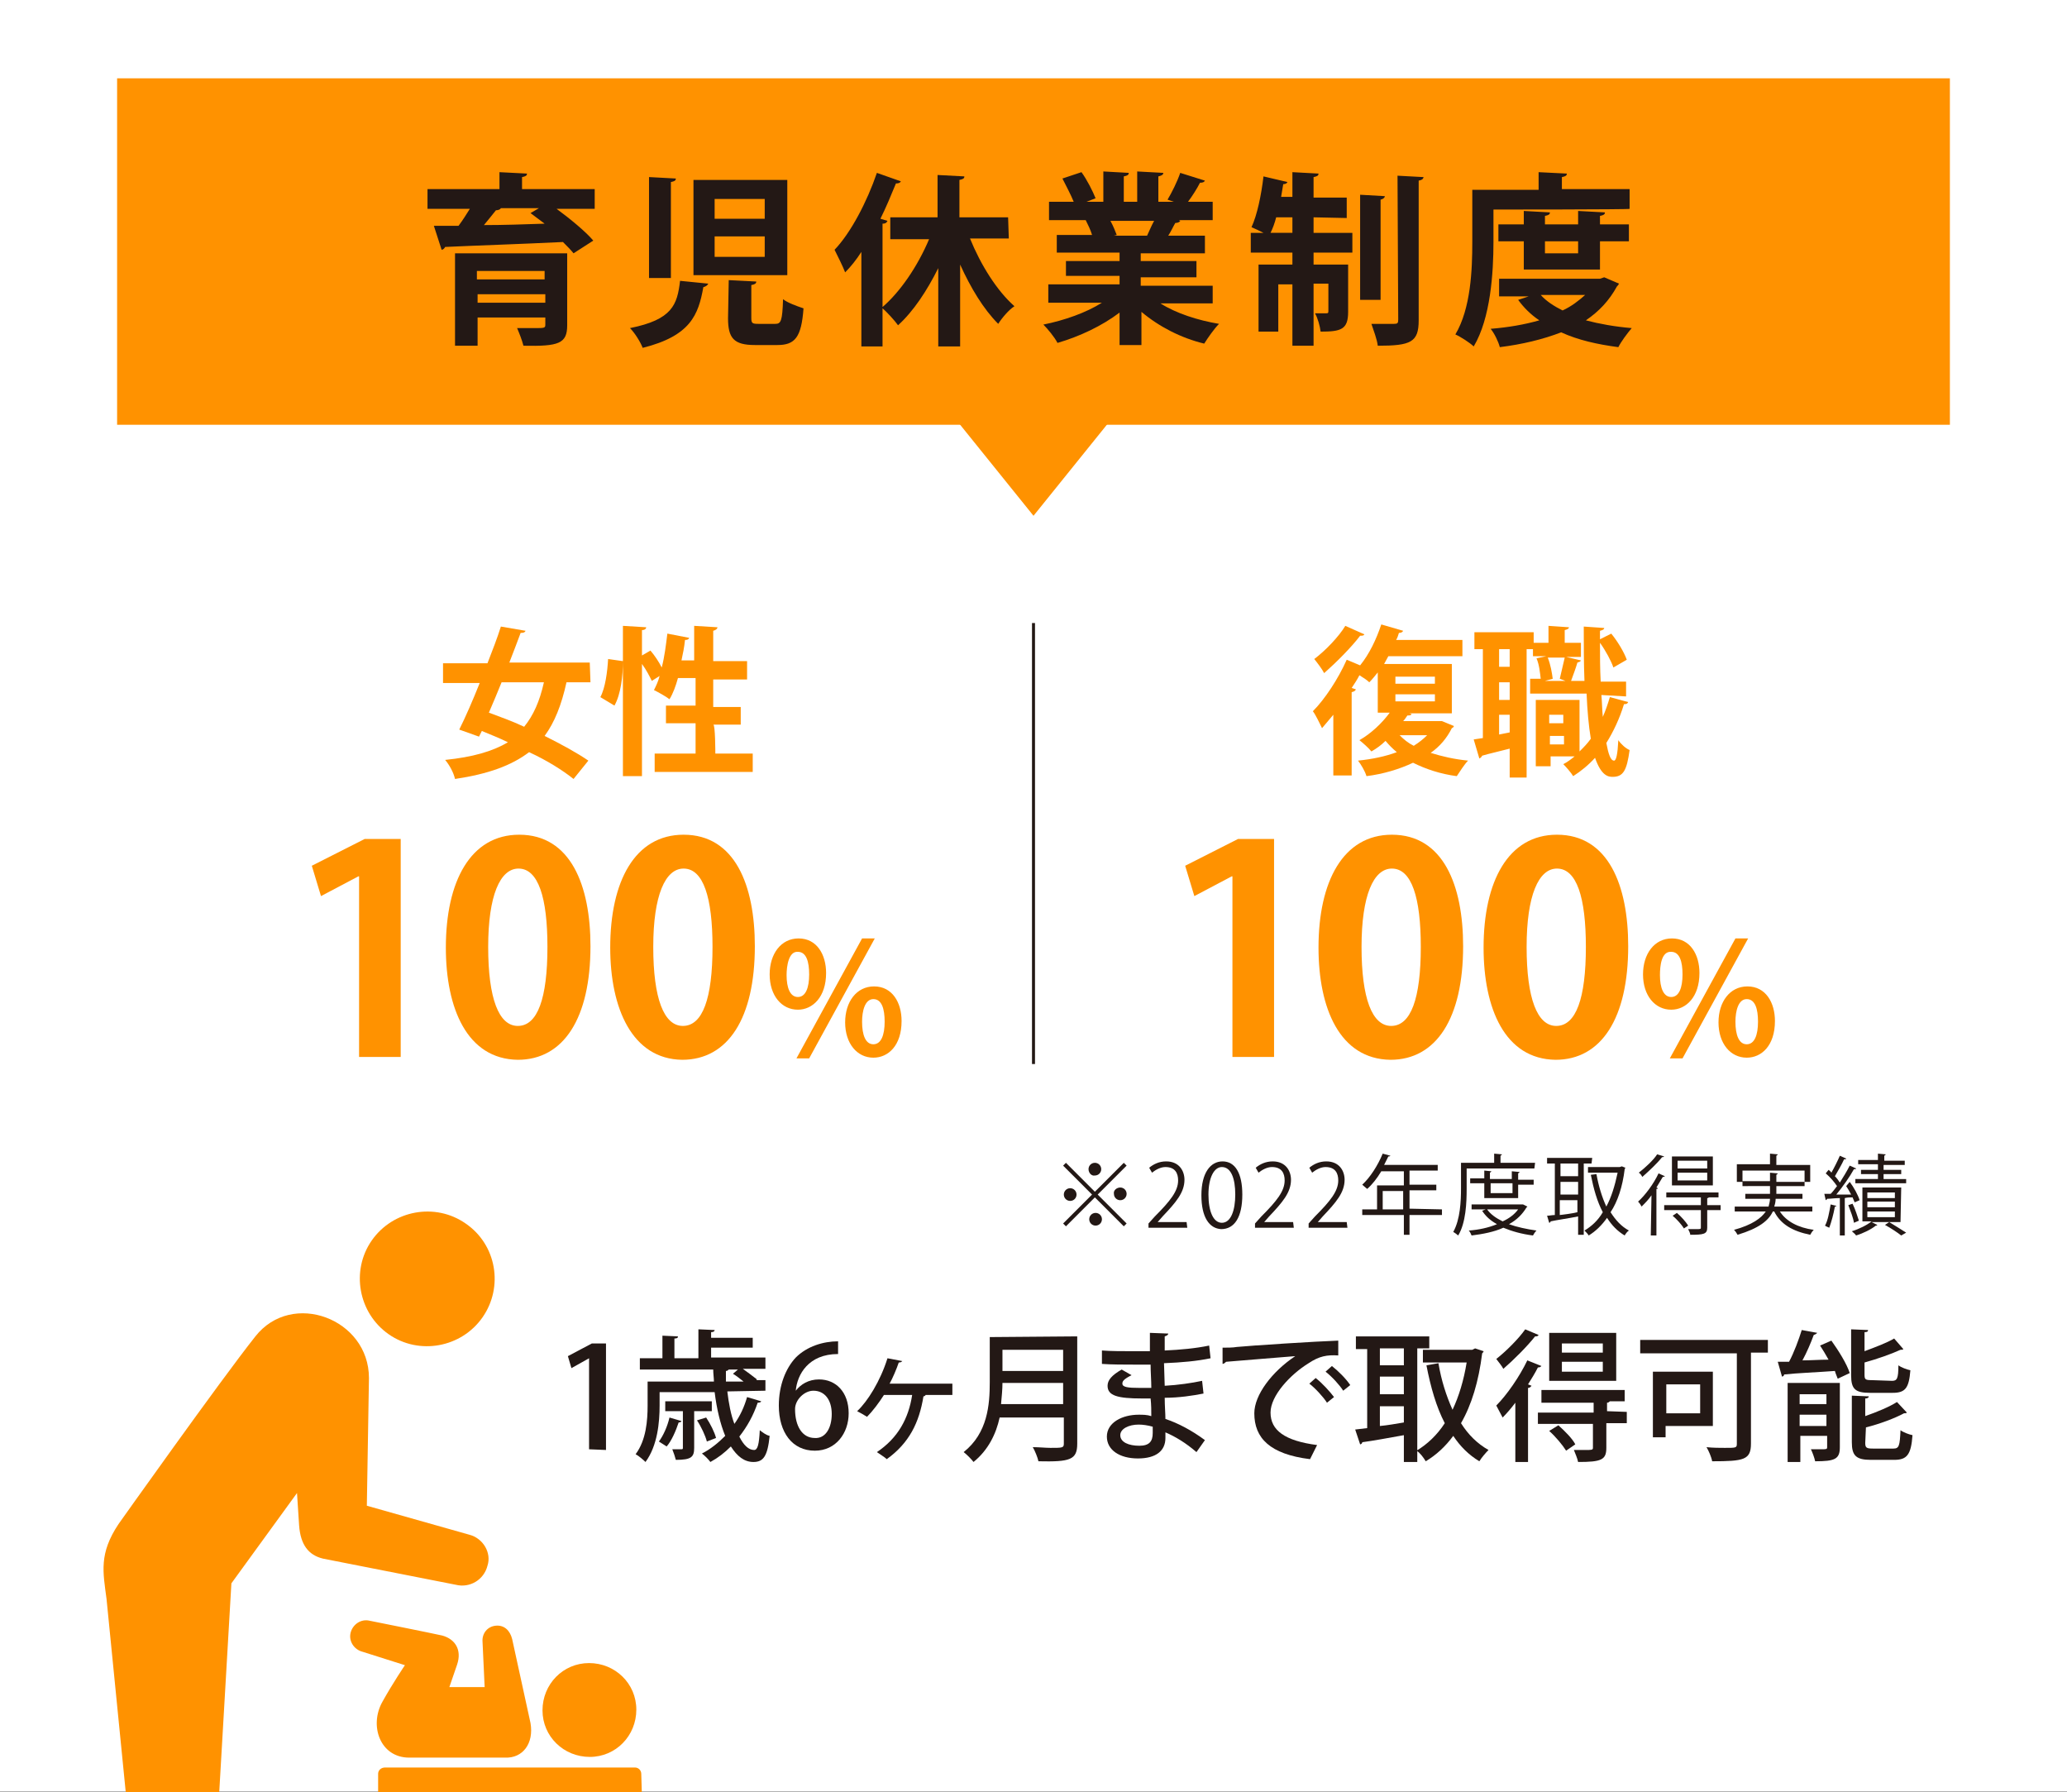 <?xml version="1.0" encoding="utf-8"?>
<!-- Generator: Adobe Illustrator 28.0.0, SVG Export Plug-In . SVG Version: 6.00 Build 0)  -->
<svg version="1.1" id="レイヤー_1" xmlns="http://www.w3.org/2000/svg" xmlns:xlink="http://www.w3.org/1999/xlink" x="0px"
	 y="0px" width="293px" height="254px" viewBox="0 0 293 254" style="enable-background:new 0 0 293 254;" xml:space="preserve">
<rect x="0" y="0" width="293" height="254" fill="#808080" stroke="none"/>
<style type="text/css">
	.st0{fill:#FFFFFF;}
	.st1{fill:#FF9200;}
	.st2{fill:#231815;}
	.st3{clip-path:url(#SVGID_00000175282566149179048400000008793541689044786310_);}
	.st4{clip-path:url(#SVGID_00000046332205954652190480000016169782136075441064_);}
	.st5{clip-path:url(#SVGID_00000027566779827181082120000017952316066568343948_);}
	.st6{clip-path:url(#SVGID_00000168083322991532050230000012997988474254351497_);}
	.st7{clip-path:url(#SVGID_00000170236098467496387780000013897744341879422360_);}
	.st8{fill:none;stroke:#231815;stroke-width:0.425;stroke-miterlimit:10;}
</style>
<rect x="0" y="0" class="st0" width="293.1" height="253.9"/>
<rect x="16.6" y="11.1" class="st1" width="259.8" height="49.1"/>
<path class="st2" d="M84.3,26.8v2.8h-5.4c1.9,1.4,4.1,3.2,5.2,4.5l-2.8,1.8c-0.4-0.5-0.9-1-1.5-1.6c-6.2,0.3-12.5,0.5-16.7,0.7
	c-0.1,0.2-0.3,0.4-0.5,0.4L61.5,32l3.5,0c0.6-0.8,1.1-1.6,1.6-2.4h-6v-2.8h10.2v-2.4l3.9,0.2c0,0.3-0.2,0.4-0.7,0.5v1.7L84.3,26.8
	L84.3,26.8z M80.4,35.9v10.2c0,2.6-1.2,3-6.2,2.9c-0.2-0.8-0.6-1.8-0.9-2.5c0.8,0,1.7,0,2.4,0c1.5,0,1.6,0,1.6-0.5v-1h-9.6v4h-3.2
	V35.9H80.4z M77.2,38.4h-9.6v1.2h9.6V38.4z M67.7,42.9h9.6v-1.2h-9.6V42.9z M76.4,29.5H71c-0.1,0.2-0.4,0.3-0.7,0.3
	c-0.5,0.6-1.1,1.4-1.7,2.1c2.7,0,5.7-0.1,8.6-0.2c-0.7-0.5-1.3-1-2-1.5L76.4,29.5z"/>
<path class="st2" d="M100.4,40.2c-0.1,0.2-0.3,0.4-0.7,0.5c-0.7,3.9-1.8,6.9-8.6,8.6c-0.3-0.8-1.1-2.1-1.8-2.8
	c6-1.2,6.7-3.3,7.1-6.7L100.4,40.2z M92.1,25.1l3.7,0.2c0,0.3-0.2,0.4-0.7,0.5v13.6h-3.1V25.1z M98.3,25.5h13.3V39H98.3V25.5z
	 M101.3,28.2V31h7.1v-2.8H101.3z M101.3,33.5v2.9h7.1v-2.9H101.3z M103.3,39.7l3.9,0.2c0,0.3-0.2,0.4-0.7,0.5v4.6
	c0,0.8,0.1,0.9,1,0.9h2.4c0.8,0,1-0.4,1.1-3.5c0.6,0.5,2,1,2.9,1.3c-0.3,4.1-1.2,5.2-3.7,5.2h-3.2c-3,0-3.8-1-3.8-3.8L103.3,39.7
	L103.3,39.7z"/>
<path class="st2" d="M127.7,25.7c-0.1,0.2-0.3,0.3-0.7,0.3c-0.7,1.7-1.4,3.4-2.2,5l1,0.3c-0.1,0.2-0.2,0.4-0.7,0.4v17.4h-3V35.7
	c-0.7,1.1-1.5,2.1-2.3,2.9c-0.3-0.8-1.1-2.4-1.5-3.2c2.3-2.4,4.6-6.8,6-10.9L127.7,25.7z M143,33.8h-5.5c1.5,3.7,3.8,7.4,6.3,9.6
	c-0.8,0.5-1.8,1.7-2.3,2.5c-2.1-2.1-3.9-5.1-5.4-8.4v11.6H133V38c-1.6,3.2-3.5,6.1-5.7,8.1c-0.5-0.7-1.6-1.9-2.3-2.5
	c2.6-2.2,5.1-5.9,6.7-9.7h-5.5v-3.1h6.7v-6l3.8,0.2c0,0.3-0.2,0.4-0.7,0.5v5.3h6.9L143,33.8L143,33.8z"/>
<path class="st2" d="M172.1,43h-7.6c2.2,1.4,5.3,2.4,8.3,2.9c-0.7,0.7-1.6,2-2.1,2.8c-3.3-0.8-6.4-2.4-8.9-4.5v4.7h-3.1v-4.6
	c-2.5,1.9-5.7,3.4-8.8,4.3c-0.4-0.8-1.4-2-2-2.6c3-0.6,6.1-1.7,8.3-3.1h-7.6v-2.6h10.1v-1.2h-7.6V37h7.6v-1.2h-8.9v-2.5h5
	c-0.2-0.7-0.6-1.5-0.9-2.1l0.3,0v0l-5.5,0v-2.6h3.5c-0.4-1-1.1-2.3-1.6-3.3l2.7-0.9c0.8,1.1,1.6,2.7,2,3.7l-1.3,0.5h2.4v-4.3
	l3.6,0.2c0,0.3-0.2,0.4-0.7,0.5v3.6h1.9v-4.3l3.7,0.2c0,0.3-0.3,0.4-0.7,0.5v3.6h2.2l-0.9-0.3c0.6-1,1.4-2.6,1.8-3.8l3.5,1.1
	c-0.1,0.2-0.3,0.3-0.7,0.3c-0.4,0.8-1.1,1.9-1.7,2.7h3.5v2.6h-4.8l0.2,0.1c-0.1,0.2-0.4,0.3-0.7,0.3c-0.3,0.5-0.6,1.2-1,1.8h5.2v2.5
	h-9.1V37h7.9v2.3h-7.9v1.2h10.2V43z M162.6,33.4c0.3-0.6,0.6-1.4,1-2.1h-6.2c0.4,0.7,0.7,1.5,0.9,2l-0.4,0.1v0L162.6,33.4z"/>
<path class="st2" d="M186.2,30.8V33h5.5v2.8h-5.5v1.7h4.9v6.7c0,2.5-1,2.8-3.9,2.8c-0.1-0.8-0.4-1.9-0.8-2.6c0.7,0,1.3,0,1.6,0
	c0.2,0,0.3,0,0.3-0.3v-3.9h-2.1V49h-3v-8.7h-2V47h-2.8v-9.5h4.8v-1.7h-5.9V33h1.8c-0.6-0.3-1.2-0.6-1.7-0.8c0.8-1.7,1.4-4.6,1.7-7.2
	l3.4,0.8c-0.1,0.2-0.3,0.3-0.6,0.3c-0.1,0.6-0.2,1.2-0.3,1.8h1.6v-3.5l3.7,0.2c0,0.3-0.2,0.4-0.7,0.5v2.9h4.7v2.9L186.2,30.8
	L186.2,30.8z M180.9,30.8c-0.2,0.8-0.5,1.6-0.8,2.2h3.1v-2.2H180.9z M196.3,27.8c0,0.2-0.2,0.4-0.6,0.5v14.2h-2.9V27.6L196.3,27.8z
	 M198.1,24.9l3.7,0.2c-0.1,0.3-0.2,0.4-0.7,0.5v19.8c0,3.1-1.1,3.6-5.8,3.6c-0.1-0.9-0.6-2.2-0.9-3.1c1.4,0,2.7,0,3.2,0
	s0.6-0.1,0.6-0.6L198.1,24.9L198.1,24.9z"/>
<path class="st2" d="M211.7,29.7v4.6c0,4.3-0.4,10.8-2.8,14.8c-0.5-0.5-1.9-1.4-2.6-1.7c2.2-3.7,2.4-9.2,2.4-13.1v-7.4h9.4v-2.5
	l4,0.2c0,0.3-0.2,0.4-0.7,0.5v1.7h9.6v2.8C231,29.7,211.7,29.7,211.7,29.7z M227.4,39.3l2.1,0.9c-0.1,0.2-0.2,0.3-0.3,0.4
	c-1.1,2-2.5,3.5-4.4,4.8c1.9,0.5,4.1,0.9,6.5,1.1c-0.6,0.7-1.5,1.9-1.9,2.7c-3-0.4-5.7-1-8.1-2.1c-2.6,1-5.5,1.7-8.7,2.1
	c-0.2-0.8-0.8-2-1.3-2.6c2.5-0.2,4.8-0.6,6.9-1.2c-1.2-0.8-2.2-1.8-3-2.9l1.5-0.5h-4.2v-2.5h14.3L227.4,39.3z M226.8,38.2H216v-4
	h-3.6v-2.4h3.6v-1.9l3.7,0.2c0,0.3-0.2,0.4-0.7,0.5v1.2h4.7v-1.9l3.8,0.2c0,0.3-0.2,0.4-0.7,0.5v1.2h4.1v2.4h-4.1L226.8,38.2
	L226.8,38.2z M218.4,41.8c0.8,0.9,1.9,1.6,3.1,2.2c1.3-0.6,2.3-1.4,3.2-2.2H218.4z M223.7,34.2H219v1.7h4.7V34.2z"/>
<polygon class="st1" points="157.3,59.7 146.5,73.1 135.7,59.7 "/>
<path class="st2" d="M151.1,164.8l4.1,4.1l4.1-4.1l0.4,0.4l-4.1,4.1l4.1,4.1l-0.4,0.4l-4.1-4.1l-4.1,4.1l-0.4-0.4l4.1-4.1l-4.1-4.1
	L151.1,164.8z M151.7,170.2c-0.5,0-0.9-0.4-0.9-0.9s0.4-0.9,0.9-0.9s0.9,0.4,0.9,0.9C152.6,169.8,152.2,170.2,151.7,170.2z
	 M154.3,165.7c0-0.5,0.4-0.9,0.9-0.9s0.9,0.4,0.9,0.9s-0.4,0.9-0.9,0.9C154.7,166.7,154.3,166.2,154.3,165.7z M156.2,172.8
	c0,0.5-0.4,0.9-0.9,0.9s-0.9-0.4-0.9-0.9s0.4-0.9,0.9-0.9C155.8,171.9,156.2,172.3,156.2,172.8z M158.8,168.3c0.5,0,0.9,0.4,0.9,0.9
	s-0.4,0.9-0.9,0.9s-0.9-0.4-0.9-0.9C157.8,168.7,158.3,168.3,158.8,168.3z"/>
<path class="st2" d="M168.3,174h-5.5v-0.6l0.9-1c2.2-2.2,3.3-3.6,3.3-5.1c0-1-0.4-1.9-1.8-1.9c-0.7,0-1.4,0.4-1.9,0.8l-0.4-0.7
	c0.6-0.5,1.4-0.9,2.4-0.9c1.9,0,2.6,1.4,2.6,2.6c0,1.8-1.2,3.2-3.1,5.2l-0.7,0.8v0h4.1L168.3,174L168.3,174z"/>
<path class="st2" d="M170.3,169.4c0-3.2,1.3-4.8,3-4.8c1.8,0,2.8,1.7,2.8,4.7c0,3.2-1.1,4.9-3,4.9
	C171.4,174.1,170.3,172.5,170.3,169.4z M175.1,169.3c0-2.3-0.6-3.9-1.9-3.9c-1.1,0-1.9,1.5-1.9,3.9s0.7,4,1.9,4
	C174.5,173.3,175.1,171.5,175.1,169.3z"/>
<path class="st2" d="M183.4,174h-5.5v-0.6l0.9-1c2.2-2.2,3.3-3.6,3.3-5.1c0-1-0.4-1.9-1.8-1.9c-0.7,0-1.4,0.4-1.9,0.8l-0.4-0.7
	c0.6-0.5,1.4-0.9,2.4-0.9c1.9,0,2.6,1.4,2.6,2.6c0,1.8-1.2,3.2-3.1,5.2l-0.7,0.8v0h4.1L183.4,174L183.4,174z"/>
<path class="st2" d="M191,174h-5.5v-0.6l0.9-1c2.2-2.2,3.3-3.6,3.3-5.1c0-1-0.4-1.9-1.8-1.9c-0.7,0-1.4,0.4-1.9,0.8l-0.4-0.7
	c0.6-0.5,1.4-0.9,2.4-0.9c1.9,0,2.6,1.4,2.6,2.6c0,1.8-1.2,3.2-3.1,5.2l-0.7,0.8v0h4.1L191,174L191,174z"/>
<path class="st2" d="M204.4,171.4v0.8h-4.6v2.8h-0.8v-2.8h-5.9v-0.8h2.1V168h3.8v-2h-3.2c-0.6,1-1.3,1.9-2,2.5
	c-0.1-0.1-0.5-0.4-0.7-0.6c1.1-1,2.2-2.7,2.9-4.4l1.1,0.3c-0.1,0.1-0.2,0.1-0.3,0.1c-0.2,0.4-0.4,0.8-0.6,1.2h7.6v0.8h-4v2h3.8v0.8
	h-3.8v2.6L204.4,171.4L204.4,171.4z M196,171.4h2.9v-2.6H196V171.4z"/>
<path class="st2" d="M217.5,165.6h-9.6v2.9c0,1.9-0.1,4.8-1.2,6.6c-0.1-0.1-0.5-0.4-0.7-0.5c1-1.8,1.1-4.4,1.1-6.2v-3.6h4.7v-1.3
	l1.1,0.1c0,0.1-0.1,0.1-0.2,0.2v1h4.9L217.5,165.6L217.5,165.6z M215.9,170.7l0.6,0.3c0,0.1-0.1,0.1-0.1,0.1c-0.6,1-1.4,1.8-2.5,2.4
	c1.1,0.4,2.5,0.7,3.9,0.9c-0.2,0.2-0.4,0.5-0.5,0.7c-1.6-0.2-3-0.6-4.2-1.1c-1.3,0.6-2.9,0.9-4.5,1.1c-0.1-0.2-0.2-0.5-0.4-0.7
	c1.4-0.1,2.8-0.4,4-0.9c-0.9-0.5-1.6-1.1-2.1-1.9l0.5-0.2h-2v-0.7h7.2L215.9,170.7z M215.2,169.8h-4.8v-2.1h-2V167h2v-1.1l1,0.1
	c0,0.1-0.1,0.1-0.2,0.2v0.9h3.1v-1.1l1.1,0.1c0,0.1-0.1,0.1-0.2,0.2v0.9h2.2v0.7h-2.2V169.8z M210.8,171.4c0.5,0.7,1.2,1.2,2.2,1.7
	c0.9-0.4,1.7-1,2.2-1.7H210.8z M214.4,167.7h-3.1v1.4h3.1V167.7z"/>
<path class="st2" d="M225.6,164.9h-1.1V175h-0.8v-2.6c-1.5,0.3-3,0.5-3.9,0.7c0,0.1-0.1,0.2-0.2,0.2l-0.3-1c0.3,0,0.7-0.1,1.1-0.1
	v-7.3h-1.1v-0.8h6.4L225.6,164.9L225.6,164.9z M223.7,166.7v-1.8h-2.5v1.8H223.7z M223.7,169.3v-1.8h-2.5v1.8H223.7z M221.1,170.1
	v2.1c0.8-0.1,1.7-0.2,2.5-0.4v-1.7L221.1,170.1L221.1,170.1z M229.9,165.3l0.5,0.2c0,0.1-0.1,0.1-0.1,0.2c-0.3,2.5-1,4.6-2,6.1
	c0.7,1.1,1.5,2,2.6,2.6c-0.2,0.1-0.5,0.5-0.6,0.7c-1-0.6-1.8-1.4-2.5-2.5c-0.7,1-1.6,1.9-2.6,2.5c-0.1-0.2-0.4-0.5-0.6-0.7
	c1-0.6,1.9-1.4,2.6-2.6c-0.8-1.5-1.3-3.3-1.7-5.3l0.8-0.1c0.3,1.7,0.8,3.3,1.4,4.6c0.7-1.3,1.2-2.9,1.6-4.8h-4.2v-0.8h4.5
	L229.9,165.3z"/>
<path class="st2" d="M234.1,169.4c-0.4,0.6-0.9,1.1-1.4,1.6c-0.1-0.2-0.3-0.5-0.5-0.7c1-0.9,2.2-2.5,2.9-4l0.9,0.4
	c-0.1,0.1-0.2,0.1-0.3,0.1c-0.3,0.5-0.6,1-0.9,1.5l0.2,0.1c0,0.1-0.1,0.1-0.2,0.1v6.6h-0.8L234.1,169.4L234.1,169.4z M235.9,163.9
	c-0.1,0.1-0.2,0.1-0.3,0.1c-0.7,0.9-1.9,2-2.8,2.8c-0.1-0.2-0.3-0.5-0.5-0.6c0.9-0.7,2.1-1.8,2.6-2.6L235.9,163.9z M243.9,170.8v0.7
	H242v2.5c0,0.9-0.5,1-2.4,1c0-0.2-0.2-0.6-0.3-0.8c0.4,0,0.8,0,1.1,0c0.6,0,0.7,0,0.7-0.2v-2.5h-5.2v-0.7h5.2v-1.1h-4.9v-0.7h7.4
	v0.7h-1.4c0,0.1-0.1,0.1-0.2,0.1v1L243.9,170.8L243.9,170.8z M242.8,163.9v4.1H237v-4.1H242.8z M238.7,174.1c-0.3-0.5-1-1.3-1.6-1.8
	l0.6-0.4c0.6,0.5,1.3,1.3,1.6,1.8L238.7,174.1z M242,165.6v-1.1h-4.2v1.1H242z M242,167.3v-1.1h-4.2v1.1H242z"/>
<path class="st2" d="M256.9,171.7h-4.6c0.9,1.4,2.6,2.3,4.8,2.6c-0.2,0.2-0.4,0.5-0.5,0.7c-2.5-0.5-4.2-1.5-5.1-3.3h-0.2
	c-0.6,1.3-2,2.4-5,3.3c-0.1-0.2-0.3-0.5-0.5-0.7c2.6-0.7,3.9-1.7,4.5-2.6h-4.4V171h4.8c0.1-0.4,0.2-0.8,0.2-1.1h-3.5v-0.7h3.5v-1.1
	H247v-0.7h3.9v-1.2l1.1,0.1c0,0.1-0.1,0.1-0.2,0.2v1h4v-1.6H247v1.6h-0.8V165h4.7v-1.5l1.1,0.1c0,0.1-0.1,0.1-0.2,0.2v1.3h4.8v2.4
	h-0.8v0.6h-4v1.1h3.7v0.7h-3.8c0,0.4-0.1,0.8-0.2,1.1h5.4L256.9,171.7L256.9,171.7z"/>
<path class="st2" d="M262.2,167.5c0.6,0.8,1.2,1.9,1.4,2.6l-0.7,0.3c-0.1-0.2-0.2-0.5-0.3-0.7c-0.4,0-0.7,0-1.1,0.1v5.3h-0.7v-5.3
	c-0.7,0-1.3,0.1-1.8,0.1c0,0.1-0.1,0.1-0.2,0.2l-0.2-0.9h0.9c0.3-0.3,0.6-0.7,0.9-1.1c-0.4-0.6-1-1.3-1.6-1.8l0.4-0.5
	c0.1,0.1,0.3,0.2,0.4,0.4c0.4-0.7,0.9-1.7,1.2-2.4l0.9,0.4c0,0.1-0.1,0.1-0.3,0.1c-0.3,0.7-0.9,1.7-1.3,2.4c0.3,0.3,0.5,0.6,0.7,0.9
	c0.5-0.8,1-1.6,1.4-2.4l0.9,0.4c0,0.1-0.1,0.1-0.3,0.1c-0.6,1.1-1.6,2.5-2.5,3.6l2.1,0c-0.2-0.4-0.5-0.9-0.7-1.2L262.2,167.5z
	 M260.3,170.9c0,0.1-0.1,0.1-0.2,0.1c-0.2,1.1-0.5,2.2-0.8,3c-0.2-0.1-0.5-0.2-0.6-0.3c0.4-0.7,0.6-1.9,0.8-3L260.3,170.9z
	 M262.8,173.3c-0.1-0.7-0.5-1.7-0.8-2.5l0.6-0.2c0.4,0.8,0.7,1.8,0.9,2.4L262.8,173.3z M269.4,173.2h-4.1l0.8,0.4
	c0,0.1-0.1,0.1-0.2,0.1c-0.6,0.5-1.8,1.1-2.8,1.4c-0.1-0.2-0.4-0.4-0.6-0.6c1-0.3,2.2-0.9,2.8-1.4h-1.3v-4.8h5.5L269.4,173.2
	L269.4,173.2z M270.2,167.1v0.6H263v-0.6h3.2v-0.7h-2.4v-0.6h2.4V165h-2.8v-0.6h2.8v-0.9l1.1,0.1c0,0.1-0.1,0.1-0.2,0.2v0.7h2.9v0.6
	H267v0.7h2.5v0.6H267v0.7L270.2,167.1L270.2,167.1z M264.7,169v0.8h3.9V169H264.7z M264.7,170.3v0.8h3.9v-0.8H264.7z M264.7,171.7
	v0.8h3.9v-0.8H264.7z M269.5,175.1c-0.5-0.4-1.4-1-2.3-1.5l0.6-0.4c0.8,0.5,1.8,1.1,2.4,1.5L269.5,175.1z"/>
<path class="st2" d="M83.5,205.4v-12.9h0l-2.5,1.4l-0.5-1.7l3.4-1.8h2v15.1L83.5,205.4L83.5,205.4z"/>
<path class="st2" d="M103.1,197.2c0.2,1.7,0.5,3.3,1,4.6c0.8-1.1,1.4-2.4,1.8-3.8l2,0.6c0,0.1-0.2,0.2-0.5,0.2
	c-0.6,1.8-1.5,3.4-2.6,4.8c0.6,1.2,1.3,1.9,2.1,1.9c0.5,0,0.7-0.8,0.8-2.8c0.4,0.3,0.9,0.7,1.4,0.8c-0.3,2.9-0.9,3.7-2.3,3.7
	c-1.3,0-2.3-0.8-3.2-2.2c-0.9,0.9-1.8,1.6-2.9,2.2c-0.3-0.4-0.8-0.9-1.2-1.2c1.2-0.6,2.3-1.5,3.3-2.5c-0.7-1.7-1.2-3.8-1.5-6.2h-7.8
	v1.9c0,2.4-0.3,5.7-2,8c-0.3-0.3-1-0.9-1.4-1.1c1.5-2,1.7-4.8,1.7-6.9v-3.4h9.4c0-0.5-0.1-1.1-0.1-1.7H90.7v-1.6h3.2v-3.2l2.2,0.1
	c0,0.2-0.1,0.3-0.5,0.3v2.8h3.4v-4.1l2.3,0.1c0,0.2-0.2,0.3-0.5,0.3v0.8h5.9v1.4h-5.9v1.4h7.7v1.6h-3.2c0.7,0.5,1.5,1.1,2,1.5
	l-0.1,0.1h1.3v1.5L103.1,197.2L103.1,197.2z M96.6,201.4c0,0.1-0.2,0.2-0.4,0.2c-0.4,1.2-1,2.6-1.7,3.4c-0.3-0.2-0.8-0.5-1.1-0.7
	c0.6-0.8,1.2-2.1,1.5-3.4L96.6,201.4z M100.9,200h-2.5v5.2c0,1.3-0.4,1.7-2.6,1.7c-0.1-0.4-0.3-1-0.5-1.5c0.6,0,1.2,0,1.3,0
	c0.2,0,0.2-0.1,0.2-0.2V200h-2.5v-1.4h6.6C100.9,198.6,100.9,200,100.9,200z M100.1,200.9c0.6,0.9,1.2,2.1,1.4,2.9l-1.3,0.5
	c-0.2-0.8-0.8-2.1-1.4-3L100.1,200.9z M104.6,194.1h-1.3c-0.1,0.1-0.2,0.2-0.4,0.2c0,0.5,0,1,0,1.5h2.5c-0.5-0.4-1-0.8-1.5-1.1
	L104.6,194.1z"/>
<path class="st2" d="M112.8,197.1c0.7-0.9,1.8-1.6,3.3-1.6c2.4,0,4.2,1.8,4.2,4.8c0,2.8-1.8,5.3-4.8,5.3c-3.2,0-5.1-2.6-5.1-6.4
	c0-2.9,1-5.3,2.4-6.8c1.6-1.6,3.9-2.3,6-2.3l0,1.8C114.6,191.9,113,194.8,112.8,197.1L112.8,197.1z M117.9,200.4c0-2-1-3.3-2.6-3.3
	c-1.3,0-2.6,1.3-2.6,2.6c0,2.4,1,4.1,2.8,4.1C117,203.9,117.9,202.4,117.9,200.4z"/>
<path class="st2" d="M135,196.1v1.6h-3.8c0,0.1-0.2,0.2-0.3,0.2c-0.6,3.7-2,6.6-5.2,8.9c-0.3-0.3-1-0.7-1.4-1c3-2,4.5-4.8,5-8.1h-4
	c-0.7,1.1-1.6,2.3-2.4,3.1c-0.3-0.2-1-0.6-1.4-0.8c1.5-1.4,3.3-4.3,4.3-7.5l2.1,0.4c-0.1,0.1-0.2,0.2-0.5,0.2
	c-0.3,0.9-0.9,2.3-1.3,3L135,196.1L135,196.1z"/>
<path class="st2" d="M152.7,189.4v15.2c0,2.3-1,2.6-5.5,2.5c-0.1-0.5-0.5-1.5-0.8-2c0.9,0,1.8,0.1,2.5,0.1c1.7,0,1.9,0,1.9-0.6v-3.7
	h-9.1c-0.5,2.3-1.6,4.6-3.7,6.3c-0.3-0.4-1-1.1-1.4-1.4c3.4-2.7,3.7-6.7,3.7-9.9v-6.4L152.7,189.4L152.7,189.4z M142.1,196
	c0,0.9-0.1,1.9-0.2,3h8.8v-3H142.1z M150.7,191.3h-8.6v3h8.6V191.3z"/>
<path class="st2" d="M156.2,191.4c1.2,0.1,3,0.1,4.5,0.1c0.8,0,1.6,0,2.3,0c0-0.9,0-2,0-2.6l2.6,0.1c0,0.2-0.2,0.3-0.5,0.4
	c0,0.6,0,1.4,0,2c2.2-0.1,4.4-0.3,6.3-0.7l0.2,1.8c-1.9,0.4-4.1,0.6-6.6,0.7l0.1,3.2c1.9-0.1,3.9-0.4,5.3-0.7l0.2,1.8
	c-1.5,0.3-3.5,0.6-5.5,0.6c0,1.2,0.1,2.2,0.1,3c1.8,0.6,3.7,1.6,5.6,3l-1.2,1.7c-1.5-1.3-3-2.2-4.4-2.8v0.8c0,1.8-1.3,2.9-3.9,2.9
	c-2.6,0-4.4-1.2-4.4-3.1c0-2,2.2-3.1,4.5-3.1c0.6,0,1.2,0,1.8,0.2c0-0.7,0-1.6-0.1-2.5c-0.4,0-0.8,0-1.2,0c-3.5,0-4.9-0.4-4.9-1.8
	c0-0.8,0.6-1.5,2-2.3l1.4,0.8c-1.2,0.6-1.3,0.9-1.3,1.2c0,0.5,0.8,0.6,2.4,0.6c0.5,0,1.1,0,1.7,0c0-1.1-0.1-2.2-0.1-3.3
	c-0.7,0-1.6,0-2.4,0c-1.3,0-3.2,0-4.5-0.1L156.2,191.4L156.2,191.4z M163.4,202.2c-0.7-0.2-1.4-0.3-2-0.3c-1.4,0-2.6,0.6-2.6,1.5
	c0,1,1.2,1.5,2.7,1.5c1.4,0,1.9-0.6,1.9-1.8L163.4,202.2L163.4,202.2z"/>
<path class="st2" d="M173.3,191c0.6,0,1.5,0,2-0.1c2-0.2,11.4-0.8,14.4-0.9l0,2.1c-1.6-0.1-2.7,0.1-4.2,1.1c-2.6,1.6-5.4,4.6-5.4,7
	c0,2.5,2,4,6.6,4.6l-1,2c-5.7-0.7-7.9-3-7.9-6.5c0-2.6,2.5-5.9,5.8-8.1c-2.3,0.2-7.6,0.6-9.8,0.8c-0.1,0.1-0.3,0.3-0.5,0.3
	L173.3,191z M186.5,195.3c0.9,0.7,2,1.9,2.6,2.7l-1,0.8c-0.5-0.8-1.7-2.1-2.5-2.7L186.5,195.3z M188.8,193.6c0.9,0.7,2,1.8,2.6,2.7
	l-1,0.8c-0.5-0.8-1.6-2-2.5-2.7L188.8,193.6z"/>
<path class="st2" d="M202.6,191.1h-1.7v16.1H199v-3.8c-2.2,0.4-4.4,0.8-5.9,1c0,0.2-0.2,0.3-0.3,0.3l-0.7-2.1l1.7-0.2v-11.2h-1.6
	v-1.8h10.4V191.1z M199,193.5v-2.4h-3.4v2.4H199z M199,197.6v-2.5h-3.4v2.5H199z M195.6,199.4v2.7c1.1-0.1,2.2-0.3,3.4-0.5v-2.3
	H195.6z M209.1,191.1l1.2,0.4c0,0.1-0.1,0.2-0.2,0.3c-0.5,4-1.5,7.3-3,9.9c1,1.6,2.3,2.9,3.9,3.8c-0.4,0.4-1,1.1-1.3,1.6
	c-1.5-0.9-2.7-2.1-3.7-3.6c-1.1,1.5-2.4,2.7-3.9,3.6c-0.3-0.5-0.8-1.2-1.3-1.5c1.5-0.9,2.9-2.2,4-3.9c-1.2-2.3-2-5.1-2.6-8.2
	l1.7-0.3c0.4,2.4,1.1,4.6,2,6.6c0.9-1.9,1.6-4.2,2-6.7h-6.2v-1.8h7L209.1,191.1z"/>
<path class="st2" d="M214.8,198.8c-0.6,0.8-1.2,1.5-1.8,2.1c-0.2-0.4-0.7-1.3-0.9-1.7c1.5-1.5,3.3-4.1,4.4-6.4l2,0.8
	c-0.1,0.1-0.2,0.2-0.5,0.2c-0.4,0.8-0.9,1.6-1.4,2.4l0.5,0.2c-0.1,0.1-0.2,0.3-0.5,0.3v10.5h-1.8L214.8,198.8L214.8,198.8z
	 M218.1,189.2c-0.1,0.2-0.3,0.2-0.5,0.2c-1.1,1.4-3,3.3-4.5,4.6c-0.2-0.4-0.7-1-1-1.4c1.4-1.1,3.2-2.9,4.1-4.2L218.1,189.2z
	 M230.6,200.1v1.6h-2.9v3.5c0,1.7-0.7,2-4,2c-0.1-0.5-0.4-1.2-0.6-1.7c0.6,0,1.2,0,1.6,0c0.9,0,1.1,0,1.1-0.3v-3.4H218v-1.6h7.9
	v-1.4h-7.4V197h11.8v1.6h-2.1c-0.1,0.1-0.2,0.2-0.4,0.2v1.2L230.6,200.1L230.6,200.1z M229.1,188.9v6.8h-9.5v-6.8H229.1z M222,205.6
	c-0.5-0.8-1.5-2-2.4-2.8l1.3-0.8c0.9,0.8,2,1.9,2.4,2.7L222,205.6z M227.2,191.7v-1.3h-5.8v1.3H227.2z M227.2,194.4V193h-5.8v1.4
	H227.2z"/>
<path class="st2" d="M250.6,189.8v1.9h-2.4v12.9c0,2.3-1,2.5-5.5,2.5c-0.1-0.6-0.5-1.5-0.8-2c0.9,0.1,1.9,0.1,2.6,0.1
	c1.6,0,1.7,0,1.7-0.6v-12.8h-13.7v-1.9H250.6z M242.8,202.1h-6.7v1.6h-1.8v-9.3h8.5V202.1z M241,196.2h-4.8v4.1h4.8V196.2z"/>
<path class="st2" d="M257.6,188.9c-0.1,0.1-0.2,0.2-0.5,0.3c-0.4,1.1-1,2.5-1.6,3.6c1.2,0,2.4-0.1,3.7-0.1c-0.4-0.7-0.8-1.4-1.2-2
	l1.6-0.7c1,1.4,2.2,3.3,2.6,4.6l-1.7,0.8c-0.1-0.3-0.3-0.7-0.4-1.1c-2.7,0.2-5.4,0.3-7.2,0.5c0,0.2-0.2,0.3-0.3,0.3l-0.6-2.1l1.6,0
	c0.7-1.3,1.4-3.2,1.8-4.5L257.6,188.9z M260.8,196v9.1c0,1.7-0.7,2-3.5,2c-0.1-0.5-0.4-1.3-0.6-1.7c0.5,0,1,0,1.4,0
	c0.8,0,0.9,0,0.9-0.3v-1.6h-3.8v3.7h-1.8V196H260.8z M258.9,197.6h-3.8v1.4h3.8V197.6z M255.1,202.1h3.8v-1.6h-3.8L255.1,202.1
	L255.1,202.1z M268.2,195.7c0.7,0,0.9-0.3,0.9-2.2c0.4,0.3,1.2,0.6,1.7,0.7c-0.2,2.5-0.7,3.2-2.5,3.2h-3.2c-2.1,0-2.7-0.5-2.7-2.5
	v-6.5l2.4,0.1c0,0.2-0.1,0.3-0.5,0.3v2.7c1.6-0.6,3.2-1.2,4.2-1.8l1.3,1.5c-0.1,0.1-0.1,0.1-0.4,0.1c-1.3,0.6-3.3,1.3-5.1,1.8v1.7
	c0,0.7,0.1,0.8,1,0.8L268.2,195.7L268.2,195.7z M264.4,204.5c0,0.7,0.2,0.8,1.1,0.8h2.9c0.8,0,0.9-0.4,1-2.6
	c0.4,0.3,1.2,0.6,1.7,0.7c-0.2,2.8-0.8,3.5-2.6,3.5h-3.3c-2.1,0-2.7-0.6-2.7-2.5v-6.6l2.4,0.1c0,0.2-0.2,0.3-0.5,0.3v2.5
	c1.7-0.6,3.4-1.3,4.5-2l1.4,1.5c-0.1,0.1-0.2,0.1-0.4,0.1c-1.3,0.7-3.4,1.5-5.4,2L264.4,204.5L264.4,204.5z"/>
<g>
	<defs>
		<rect id="SVGID_1_" x="3.3" y="156.7" width="111.2" height="97.3"/>
	</defs>
	<clipPath id="SVGID_00000172435297066091845600000005179740932904779686_">
		<use xlink:href="#SVGID_1_"  style="overflow:visible;"/>
	</clipPath>
	<g style="clip-path:url(#SVGID_00000172435297066091845600000005179740932904779686_);">
		<path class="st1" d="M90.2,242.3c0,3.7-2.9,6.7-6.6,6.7s-6.7-2.9-6.7-6.6c0-3.7,2.9-6.7,6.6-6.7C87.2,235.7,90.2,238.6,90.2,242.3
			z"/>
		<g>
			<defs>
				<rect id="SVGID_00000002342011215981202090000005501994104841680810_" x="3.3" y="156.7" width="111.2" height="97.3"/>
			</defs>
			<clipPath id="SVGID_00000093856002922932465930000002032693138668357809_">
				<use xlink:href="#SVGID_00000002342011215981202090000005501994104841680810_"  style="overflow:visible;"/>
			</clipPath>
			<g style="clip-path:url(#SVGID_00000093856002922932465930000002032693138668357809_);">
				<path class="st1" d="M75.2,244.2l-2.6-11.9c-0.3-1.2-1.1-2-2.3-1.9c-1.2,0.1-2,1.1-1.9,2.3l0.3,6.4h-5c0,0,0.7-2,1.1-3.2
					c0.7-2.1-0.3-3.6-2.1-4.1c-1.3-0.3-10.3-2.1-10.3-2.1c-1.2-0.3-2.4,0.5-2.7,1.7c-0.3,1.2,0.5,2.4,1.7,2.7l6,1.9
					c0,0-1.7,2.5-3.2,5.2c-1.9,3.4-0.3,7.9,3.8,7.9c1.4,0,11,0,13.6,0C74.1,249.2,75.7,247.1,75.2,244.2z"/>
			</g>
		</g>
		<g>
			<defs>
				<rect id="SVGID_00000052077981391696498850000016895397723547036079_" x="3.3" y="156.7" width="111.2" height="97.3"/>
			</defs>
			<clipPath id="SVGID_00000039115821173501646220000002058879747468838017_">
				<use xlink:href="#SVGID_00000052077981391696498850000016895397723547036079_"  style="overflow:visible;"/>
			</clipPath>
			<g style="clip-path:url(#SVGID_00000039115821173501646220000002058879747468838017_);">
				<path class="st1" d="M66.5,217.5l-14.5-4.1l0.3-18.1c0-8.4-10.9-12.5-16.1-5.9c-5,6.3-19.4,26.6-19.4,26.6
					c-2.8,4.2-2.2,6.8-1.7,10.6l4.9,49.3c0,2.7,2.2,4.9,4.9,4.9s4.9-2.2,4.9-4.9l3-51.5l9.3-12.8l0.3,4.6c0.2,2.7,1.3,4.2,3.4,4.7
					l18.8,3.7c2,0.5,4-0.7,4.5-2.7C69.7,220.1,68.5,218,66.5,217.5z"/>
			</g>
		</g>
		<g>
			<defs>
				<rect id="SVGID_00000008144923787686102450000011629869150127977096_" x="3.3" y="156.7" width="111.2" height="97.3"/>
			</defs>
			<clipPath id="SVGID_00000057144533414452594010000006378950219399889587_">
				<use xlink:href="#SVGID_00000008144923787686102450000011629869150127977096_"  style="overflow:visible;"/>
			</clipPath>
			<g style="clip-path:url(#SVGID_00000057144533414452594010000006378950219399889587_);">
				<path class="st1" d="M91,254.8c0,0.5-0.4,0.9-0.9,0.9H54.6c-0.5,0-1-0.4-1-0.9v-3.4c0-0.5,0.4-0.9,1-0.9h35.4
					c0.5,0,0.9,0.4,0.9,0.9L91,254.8L91,254.8z"/>
			</g>
		</g>
		<g>
			<defs>
				<rect id="SVGID_00000069376448926789103240000012429216130008526986_" x="3.3" y="156.7" width="111.2" height="97.3"/>
			</defs>
			<clipPath id="SVGID_00000126308441657057163480000012028162129377340065_">
				<use xlink:href="#SVGID_00000069376448926789103240000012429216130008526986_"  style="overflow:visible;"/>
			</clipPath>
			<g style="clip-path:url(#SVGID_00000126308441657057163480000012028162129377340065_);">
				<path class="st1" d="M68.4,186.7c-3,4.3-9,5.4-13.3,2.4c-4.3-3-5.4-9-2.4-13.3c3-4.3,9-5.4,13.3-2.4
					C70.4,176.4,71.4,182.4,68.4,186.7z"/>
			</g>
		</g>
	</g>
</g>
<path class="st1" d="M83.7,96.7h-3.4c-0.7,3.2-1.7,5.7-3.1,7.6c2.4,1.2,4.6,2.4,6.2,3.5l-2.1,2.6c-1.5-1.2-3.7-2.6-6.3-3.8
	c-2.5,1.9-5.8,3.1-10.5,3.8c-0.2-0.9-0.8-2-1.4-2.7c3.9-0.4,6.7-1.2,8.9-2.5c-1.2-0.6-2.5-1.1-3.7-1.6l-0.4,0.8l-2.8-1
	c0.9-1.8,1.9-4.1,2.9-6.6h-5.2v-2.8h6.3c0.7-1.8,1.4-3.6,1.9-5.2l3.5,0.6c-0.1,0.2-0.2,0.3-0.7,0.3c-0.5,1.3-1,2.7-1.6,4.2h11.4
	L83.7,96.7L83.7,96.7z M71.1,96.7c-0.6,1.5-1.2,2.9-1.8,4.3c1.6,0.6,3.3,1.2,5,2c1.3-1.6,2.2-3.6,2.8-6.3H71.1z"/>
<path class="st1" d="M85.1,98.8c0.7-1.3,1-3.6,1.1-5.4l2.1,0.3c0,2.1-0.3,4.7-1.2,6.3L85.1,98.8z M101.4,106.8h5.3v2.6H92.8v-2.6
	h5.8v-4.3h-4.2v-2.5h4.2v-3.9h-2.5c-0.3,1.1-0.7,2.2-1.2,3c-0.5-0.4-1.6-1-2.2-1.3c0.3-0.6,0.6-1.2,0.8-2l-1.1,0.7
	c-0.3-0.6-0.8-1.6-1.4-2.4v15.9h-2.7V88.7l3.3,0.2c0,0.2-0.2,0.4-0.6,0.4v3.6l1.2-0.7c0.6,0.7,1.2,1.6,1.6,2.4
	c0.4-1.5,0.6-3.2,0.8-4.8l3.1,0.6c-0.1,0.2-0.2,0.3-0.6,0.3c-0.1,1-0.3,2-0.5,2.9h1.8v-4.9l3.3,0.2c0,0.2-0.2,0.4-0.6,0.5v4.3h4.8
	v2.6h-4.8v3.9h3.9v2.5h-3.9C101.4,102.6,101.4,106.8,101.4,106.8z"/>
<path class="st1" d="M50.9,149.7v-25.5h-0.1l-5.3,2.8l-1.3-4.3l7.5-3.8h5.1v30.9H50.9z"/>
<path class="st1" d="M63.2,134.3c0-9.4,3.5-16,10.4-16c7.3,0,10.1,7.2,10.1,15.8c0,10.2-3.8,16.1-10.3,16.1
	C66.2,150.1,63.2,142.9,63.2,134.3z M73.4,145.4c2.8,0,4.2-3.9,4.2-11.2c0-7-1.3-11.1-4.1-11.1c-2.6,0-4.3,3.8-4.3,11.1
	C69.2,141.5,70.7,145.4,73.4,145.4L73.4,145.4z"/>
<path class="st1" d="M86.5,134.3c0-9.4,3.5-16,10.4-16c7.3,0,10.1,7.2,10.1,15.8c0,10.2-3.8,16.1-10.3,16.1
	C89.6,150.1,86.5,142.9,86.5,134.3z M96.8,145.4c2.8,0,4.2-3.9,4.2-11.2c0-7-1.3-11.1-4.1-11.1c-2.6,0-4.3,3.8-4.3,11.1
	C92.6,141.5,94.1,145.4,96.8,145.4L96.8,145.4z"/>
<path class="st1" d="M117.1,137.9c0,3.4-1.9,5.2-4,5.2c-2.3,0-4-2-4-5c0-2.9,1.6-5.1,4.1-5.1C115.8,133,117.1,135.3,117.1,137.9z
	 M111.5,138.2c0,1.8,0.5,3.1,1.6,3.1c1.1,0,1.6-1.3,1.6-3.2c0-1.8-0.4-3.2-1.6-3.2C111.8,134.8,111.5,136.9,111.5,138.2z M114.7,150
	h-1.8l9.3-17h1.8L114.7,150z M127.8,144.7c0,3.5-1.9,5.2-4,5.2c-2.3,0-4-2-4-5c0-2.9,1.6-5.1,4.1-5.1
	C126.5,139.8,127.8,142.1,127.8,144.7z M122.2,144.8c0,1.9,0.5,3.2,1.6,3.2s1.6-1.3,1.6-3.2c0-1.8-0.4-3.2-1.6-3.2
	C122.6,141.6,122.2,143.3,122.2,144.8z"/>
<path class="st1" d="M204.4,102.2l1.7,0.7c-0.1,0.2-0.1,0.2-0.3,0.3c-0.7,1.4-1.7,2.6-3,3.5c1.6,0.5,3.3,0.9,5.3,1.1
	c-0.5,0.5-1.2,1.6-1.6,2.2c-2.3-0.3-4.4-1-6.2-1.9c-1.9,0.9-4.2,1.6-6.6,1.9c-0.2-0.7-0.8-1.7-1.2-2.2c2-0.2,3.9-0.6,5.5-1.2
	c-0.6-0.5-1.1-1-1.6-1.6c-0.6,0.6-1.3,1.1-2,1.5c-0.4-0.5-1.2-1.2-1.7-1.6c1.6-0.9,3.2-2.4,4.3-3.9h-1.7v-5.7
	c-0.4,0.5-0.8,1-1.2,1.4c-0.3-0.3-0.9-0.7-1.4-1c-0.3,0.6-0.7,1.2-1.1,1.8l0.6,0.2c-0.1,0.2-0.2,0.3-0.6,0.4v11.8h-2.6v-8.6
	c-0.6,0.7-1.1,1.3-1.6,1.9c-0.3-0.6-0.9-1.9-1.3-2.4c1.7-1.7,3.6-4.6,4.8-7.3l1.9,0.8c1.3-1.6,2.3-3.7,3-5.8l3.1,0.9
	c-0.1,0.2-0.3,0.3-0.6,0.3c-0.1,0.3-0.2,0.7-0.4,1h9.4V93h-10.5l-0.6,1.1h9.6v7h-6l0.3,0.1c-0.1,0.2-0.3,0.2-0.6,0.2
	c-0.2,0.3-0.4,0.6-0.6,0.8h4.9L204.4,102.2z M193.4,89.9c-0.1,0.2-0.3,0.2-0.6,0.2c-1.2,1.6-3.4,3.8-5.1,5.3c-0.3-0.6-1-1.5-1.4-2
	c1.6-1.2,3.5-3.2,4.4-4.7L193.4,89.9z M197.8,95.9v1h5.6v-1H197.8z M197.8,98.4v1h5.6v-1H197.8z M198.4,104.2c0.6,0.6,1.2,1.1,2,1.5
	c0.8-0.5,1.4-1,1.9-1.5H198.4z"/>
<path class="st1" d="M227,98.5c0.1,1.1,0.1,2.1,0.2,3.1c0.4-0.9,0.7-1.8,1-2.8l2.6,0.7c-0.1,0.2-0.2,0.3-0.6,0.3
	c-0.6,2-1.5,3.9-2.5,5.5c0.3,1.6,0.6,2.5,1.1,2.5c0.3,0,0.5-0.9,0.6-2.9c0.4,0.6,1.1,1.2,1.6,1.4c-0.4,2.9-0.9,3.8-2.4,3.8
	c-0.6,0-1.6-0.1-2.5-2.7c-0.9,1-2,1.9-3.1,2.6c-0.3-0.5-1-1.3-1.4-1.7c0.6-0.3,1.1-0.7,1.6-1.1h-3.4v1.4h-2.1v-9.4h6.2v7.3
	c0.6-0.6,1.1-1.1,1.6-1.8c-0.3-1.8-0.5-4-0.6-6.4h-8v-2.1h1.5c-0.1-0.8-0.2-2-0.6-2.9l1.4-0.3h-1.9V92h-0.9v18.2H214v-4.1
	c-1.5,0.4-2.9,0.7-3.9,1c-0.1,0.2-0.2,0.3-0.4,0.4l-0.8-2.7l1.3-0.2V92H209v-2.4h8.4v1.5h2.1v-2.4l2.9,0.2c0,0.2-0.2,0.3-0.6,0.4
	v1.8h2.3v2h-2.1l2.1,0.5c-0.1,0.2-0.2,0.2-0.5,0.3c-0.2,0.7-0.6,1.8-0.9,2.6h1.9c-0.1-2.5-0.1-5.1-0.1-7.7l2.9,0.2
	c0,0.2-0.2,0.3-0.6,0.4l0,1.2l1.6-0.8c0.9,1.1,1.8,2.6,2.2,3.7l-1.9,1.1c-0.3-0.9-1.1-2.4-1.9-3.5c0,1.8,0,3.7,0.1,5.5h3.6v2.1
	L227,98.5L227,98.5z M214,94.5V92h-1.5v2.5H214z M214,99.2v-2.5h-1.5v2.5H214z M212.5,104.1l1.5-0.3v-2.5h-1.5V104.1z M221.1,96.2
	c0.2-0.9,0.5-2.1,0.7-3h-2.4c0.4,1,0.6,2.2,0.7,3l-1.1,0.3h2.9L221.1,96.2z M221.6,101.3h-2v1.2h2V101.3z M219.7,105.5h2v-1.2h-2
	V105.5z"/>
<path class="st1" d="M174.7,149.7v-25.5h-0.1l-5.3,2.8l-1.3-4.3l7.5-3.8h5.1v30.9H174.7z"/>
<path class="st1" d="M186.9,134.3c0-9.4,3.5-16,10.4-16c7.3,0,10.1,7.2,10.1,15.8c0,10.2-3.8,16.1-10.3,16.1
	C189.9,150.1,186.9,142.9,186.9,134.3z M197.2,145.4c2.8,0,4.2-3.9,4.2-11.2c0-7-1.3-11.1-4.1-11.1c-2.6,0-4.3,3.8-4.3,11.1
	C193,141.5,194.5,145.4,197.2,145.4L197.2,145.4z"/>
<path class="st1" d="M210.3,134.3c0-9.4,3.5-16,10.4-16c7.3,0,10.1,7.2,10.1,15.8c0,10.2-3.8,16.1-10.3,16.1
	C213.3,150.1,210.3,142.9,210.3,134.3z M220.6,145.4c2.8,0,4.2-3.9,4.2-11.2c0-7-1.3-11.1-4.1-11.1c-2.6,0-4.3,3.8-4.3,11.1
	C216.4,141.5,217.9,145.4,220.6,145.4L220.6,145.4z"/>
<path class="st1" d="M240.9,137.9c0,3.4-1.9,5.2-4,5.2c-2.3,0-4-2-4-5c0-2.9,1.6-5.1,4.1-5.1C239.6,133,240.9,135.3,240.9,137.9z
	 M235.3,138.2c0,1.8,0.5,3.1,1.6,3.1c1.1,0,1.6-1.3,1.6-3.2c0-1.8-0.4-3.2-1.6-3.2C235.5,134.8,235.3,136.9,235.3,138.2z M238.5,150
	h-1.8l9.3-17h1.8L238.5,150z M251.6,144.7c0,3.5-1.9,5.2-4,5.2c-2.3,0-4-2-4-5c0-2.9,1.6-5.1,4.1-5.1
	C250.3,139.8,251.6,142.1,251.6,144.7z M246,144.8c0,1.9,0.5,3.2,1.6,3.2s1.6-1.3,1.6-3.2c0-1.8-0.4-3.2-1.6-3.2
	C246.4,141.6,246,143.3,246,144.8z"/>
<line class="st8" x1="146.5" y1="88.3" x2="146.5" y2="150.8"/>
</svg>
